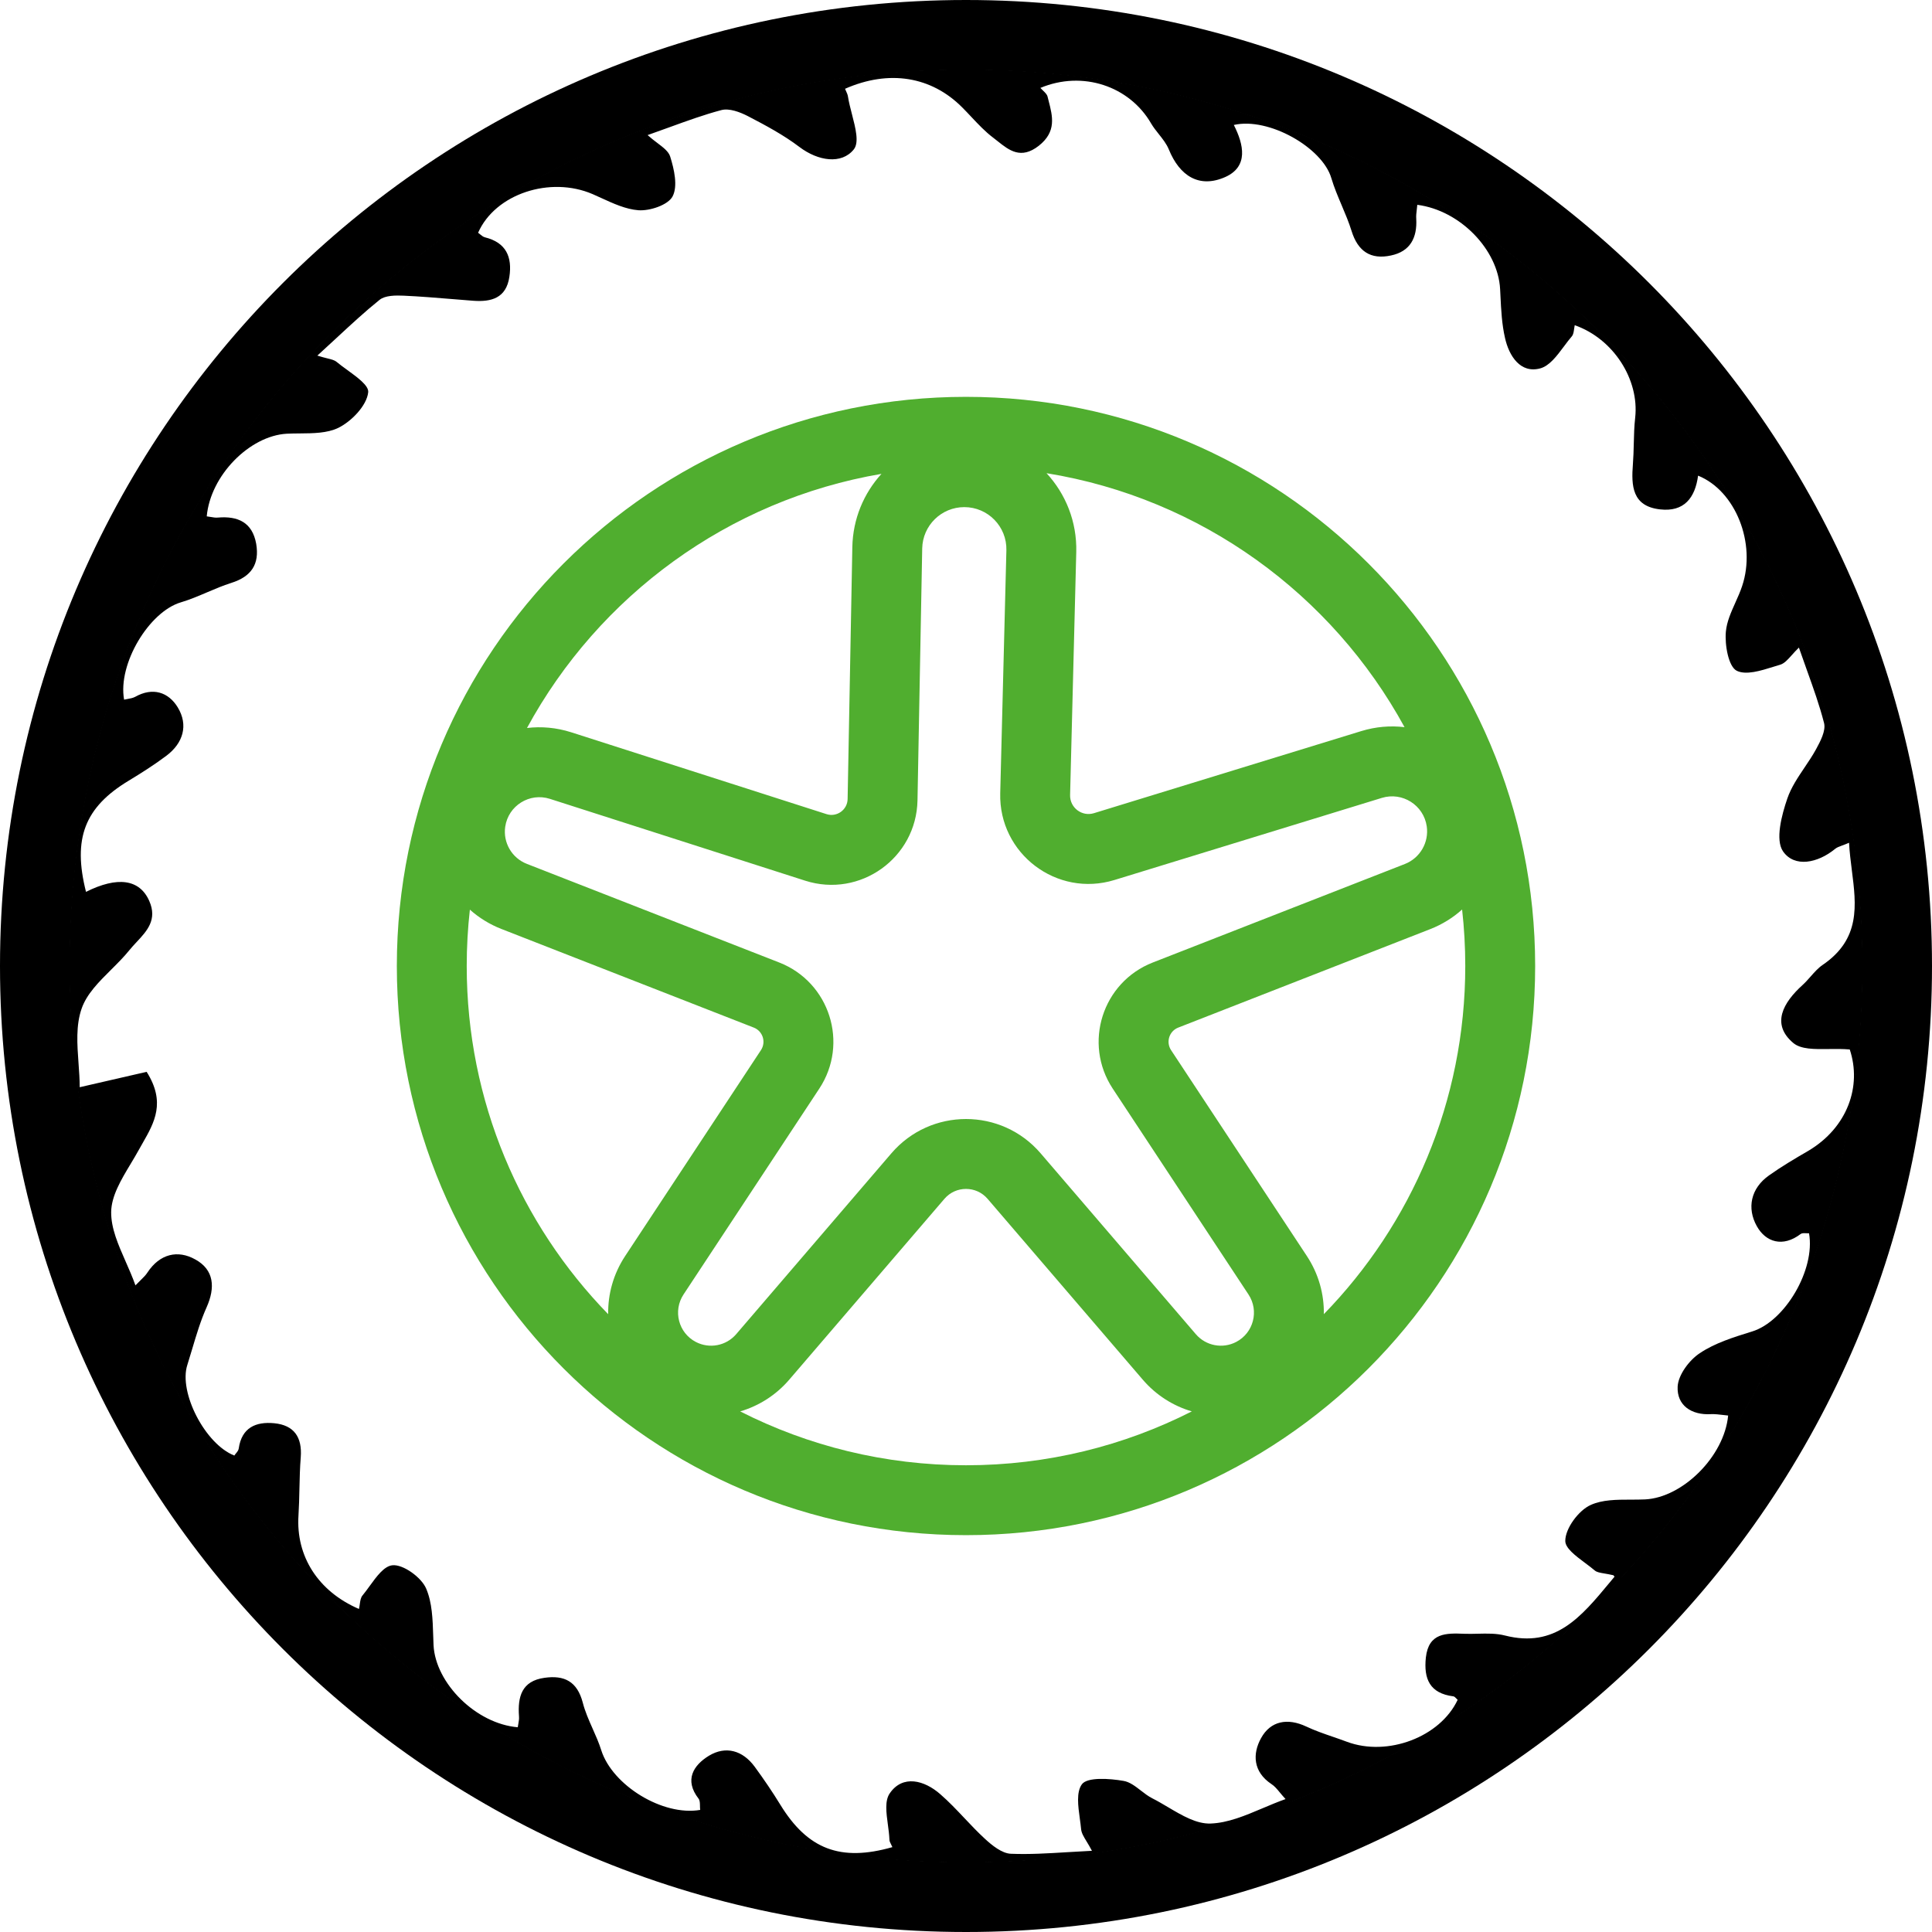 <svg width="200" height="200" viewBox="0 0 200 200" fill="none" xmlns="http://www.w3.org/2000/svg">
<path fill-rule="evenodd" clip-rule="evenodd" d="M100 0C44.772 0 0 44.772 0 100C0 155.228 44.772 200 100 200C155.228 200 200 155.228 200 100C200 44.772 155.228 0 100 0ZM7.235 100C7.235 48.767 48.767 7.235 100 7.235C151.233 7.235 192.765 48.767 192.765 100C192.765 151.233 151.233 192.765 100 192.765C48.767 192.765 7.235 151.233 7.235 100Z" fill="black"/>
<path fill-rule="evenodd" clip-rule="evenodd" d="M99.999 41.081C67.459 41.081 41.08 67.46 41.08 100C41.08 132.54 67.459 158.919 99.999 158.919C132.54 158.919 158.919 132.54 158.919 100C158.919 67.46 132.54 41.081 99.999 41.081ZM91.249 49.054C75.379 51.76 61.977 61.701 54.554 75.362C56.042 75.184 57.597 75.315 59.134 75.807L85.561 84.278C86.628 84.62 87.724 83.836 87.745 82.715L88.233 56.638C88.288 53.715 89.421 51.061 91.249 49.054ZM48.641 94.166C48.426 96.081 48.315 98.028 48.315 100C48.315 114.018 53.896 126.733 62.958 136.044C62.924 133.982 63.488 131.885 64.719 130.019L78.774 108.709C79.325 107.873 78.965 106.741 78.033 106.377L51.901 96.165C50.676 95.686 49.579 95.003 48.641 94.166ZM76.623 146.108C83.643 149.674 91.587 151.684 99.999 151.684C108.413 151.684 116.356 149.674 123.377 146.107C121.454 145.542 119.68 144.432 118.301 142.825L102.235 124.103C101.06 122.734 98.941 122.734 97.766 124.103L81.701 142.825C80.321 144.432 78.547 145.542 76.623 146.108ZM137.044 136.041C146.104 126.73 151.684 114.017 151.684 100C151.684 98.023 151.573 96.073 151.357 94.154C150.409 95.003 149.301 95.696 148.061 96.181L121.969 106.377C121.036 106.741 120.677 107.873 121.228 108.709L135.283 130.019C136.513 131.884 137.077 133.98 137.044 136.041ZM145.397 75.276C137.901 61.541 124.353 51.582 108.337 48.985C110.313 51.122 111.494 54.002 111.414 57.149L110.776 82.306C110.743 83.61 111.998 84.563 113.246 84.18L140.92 75.682C142.425 75.22 143.943 75.101 145.397 75.276ZM95.467 56.773C95.512 54.399 97.45 52.497 99.824 52.497C102.274 52.497 104.243 54.516 104.181 56.965L103.543 82.122C103.384 88.368 109.397 92.931 115.37 91.097L143.044 82.599C145.169 81.946 147.376 83.343 147.696 85.542C147.939 87.211 146.999 88.828 145.428 89.442L119.336 99.638C114.114 101.678 112.102 108.012 115.188 112.692L129.243 134.003C130.358 135.693 129.768 137.978 127.973 138.916C126.562 139.655 124.829 139.322 123.792 138.113L107.726 119.391C103.664 114.657 96.338 114.657 92.275 119.391L76.21 138.113C75.173 139.322 73.439 139.655 72.028 138.916C70.234 137.978 69.644 135.693 70.759 134.003L84.814 112.692C87.9 108.012 85.888 101.678 80.666 99.638L54.535 89.426C52.987 88.821 52.061 87.229 52.3 85.584C52.618 83.399 54.823 82.023 56.925 82.697L83.352 91.168C89.035 92.989 94.867 88.817 94.979 82.851L95.467 56.773Z" fill="#50AE2F"/>
<path fill-rule="evenodd" clip-rule="evenodd" d="M99.999 192.82C151.262 192.82 192.819 151.263 192.819 100C192.819 48.737 151.262 7.18 99.999 7.18C48.736 7.18 7.179 48.737 7.179 100C7.179 151.263 48.736 192.82 99.999 192.82ZM166.095 162.889C166.354 162.933 166.658 162.985 167.013 163.068L167.139 163.213C166.969 163.417 166.801 163.62 166.634 163.821C163.647 167.421 160.988 170.628 155.798 169.309C154.896 169.077 153.937 169.1 152.975 169.123C152.509 169.135 152.043 169.146 151.583 169.128C149.72 169.056 147.893 169.001 147.604 171.588C147.369 173.813 148.02 175.296 150.444 175.604C150.559 175.616 150.665 175.729 150.768 175.838C150.811 175.883 150.853 175.928 150.896 175.965C149.087 179.818 143.642 181.88 139.428 180.307C138.956 180.129 138.476 179.964 137.996 179.798C137.057 179.475 136.117 179.152 135.231 178.733C133.278 177.81 131.523 178.154 130.547 179.927C129.642 181.555 129.714 183.418 131.614 184.684C131.932 184.885 132.182 185.185 132.497 185.566C132.666 185.769 132.853 185.994 133.079 186.24C132.278 186.523 131.489 186.857 130.707 187.188C128.892 187.956 127.114 188.709 125.319 188.772C123.867 188.825 122.376 187.943 120.911 187.076C120.368 186.755 119.828 186.436 119.296 186.167C118.876 185.957 118.485 185.654 118.098 185.355C117.519 184.907 116.951 184.467 116.311 184.358C114.864 184.105 112.531 183.942 111.988 184.72C111.41 185.538 111.601 186.939 111.782 188.263C111.833 188.637 111.884 189.004 111.916 189.351C111.951 189.749 112.183 190.133 112.491 190.639C112.657 190.913 112.846 191.224 113.037 191.594C112.17 191.635 111.334 191.686 110.52 191.736C108.464 191.862 106.549 191.979 104.644 191.901C103.722 191.865 102.691 191.033 101.931 190.327C101.205 189.659 100.523 188.938 99.843 188.217C99.032 187.358 98.222 186.5 97.337 185.733C95.69 184.286 93.448 183.689 92.109 185.643C91.577 186.403 91.746 187.651 91.913 188.89C91.985 189.42 92.056 189.948 92.073 190.436C92.073 190.605 92.161 190.773 92.252 190.947C92.298 191.034 92.344 191.123 92.38 191.214C87.008 192.751 83.608 191.431 80.786 186.836C79.954 185.48 79.067 184.177 78.127 182.893C76.879 181.193 75.124 180.705 73.388 181.754C71.796 182.73 70.801 184.25 72.32 186.203C72.453 186.384 72.457 186.669 72.461 186.952C72.463 187.094 72.465 187.234 72.483 187.361C68.594 188.03 63.403 184.811 62.245 181.193C62.007 180.429 61.679 179.69 61.351 178.953C60.958 178.067 60.565 177.183 60.328 176.255C59.749 174.048 58.41 173.397 56.367 173.686C53.997 174.012 53.581 175.658 53.726 177.666C53.752 177.942 53.702 178.218 53.651 178.494C53.633 178.598 53.614 178.702 53.599 178.805C49.276 178.443 45.079 174.247 44.88 170.304C44.865 169.971 44.855 169.633 44.844 169.294C44.791 167.623 44.737 165.904 44.121 164.461C43.632 163.286 41.715 161.911 40.612 162.037C39.758 162.132 38.996 163.181 38.264 164.188C38.019 164.526 37.777 164.858 37.537 165.149C37.342 165.367 37.295 165.708 37.246 166.056C37.222 166.227 37.198 166.399 37.157 166.559C32.924 164.733 30.627 161.097 30.898 156.882C30.956 155.97 30.976 155.057 30.996 154.144C31.02 153.049 31.045 151.954 31.133 150.859C31.296 148.761 30.428 147.531 28.384 147.332C26.485 147.151 25.02 147.784 24.712 149.954C24.688 150.135 24.56 150.291 24.435 150.444C24.371 150.522 24.308 150.599 24.26 150.678C21.239 149.502 18.472 144.13 19.394 141.29C19.568 140.745 19.732 140.194 19.896 139.642C20.331 138.182 20.767 136.718 21.384 135.339C22.306 133.277 22.162 131.45 20.226 130.383C18.399 129.352 16.536 129.804 15.27 131.721C15.094 131.998 14.848 132.24 14.514 132.568C14.367 132.712 14.204 132.873 14.022 133.06C13.721 132.215 13.361 131.396 13.007 130.593C12.233 128.834 11.495 127.158 11.508 125.481C11.522 123.817 12.54 122.121 13.529 120.476C13.819 119.993 14.107 119.514 14.366 119.042C14.497 118.803 14.632 118.566 14.768 118.329C15.978 116.214 17.18 114.112 15.18 110.956C13.298 111.39 11.092 111.897 8.252 112.548C8.252 111.749 8.191 110.919 8.13 110.081C7.988 108.131 7.843 106.141 8.451 104.408C8.974 102.897 10.234 101.643 11.504 100.381C12.163 99.725 12.826 99.066 13.389 98.367C13.618 98.081 13.877 97.804 14.137 97.526C15.211 96.377 16.31 95.203 15.451 93.266C14.456 91.005 12.159 90.697 8.903 92.325C7.51 86.808 8.758 83.57 13.316 80.821C14.655 80.007 15.975 79.175 17.224 78.234C18.96 76.932 19.521 75.069 18.399 73.224C17.441 71.65 15.813 71.108 13.986 72.139C13.748 72.263 13.477 72.311 13.206 72.358C13.085 72.379 12.964 72.4 12.846 72.428C12.177 68.72 15.433 63.33 18.725 62.353C19.649 62.08 20.543 61.698 21.439 61.316C22.262 60.965 23.085 60.614 23.934 60.345C26.014 59.694 26.883 58.41 26.521 56.293C26.123 54.069 24.622 53.399 22.541 53.58C22.309 53.603 22.062 53.559 21.814 53.516C21.676 53.491 21.538 53.466 21.402 53.453C21.782 49.221 25.834 45.115 29.686 44.898C30.128 44.875 30.583 44.872 31.04 44.868C32.438 44.857 33.86 44.846 35.004 44.301C36.379 43.632 37.971 41.986 38.115 40.611C38.195 39.933 37.036 39.09 35.935 38.289C35.536 37.999 35.145 37.715 34.823 37.445C34.612 37.279 34.327 37.208 33.886 37.098C33.609 37.029 33.271 36.945 32.852 36.812C33.539 36.188 34.192 35.583 34.824 34.997C36.369 33.565 37.789 32.249 39.291 31.042C39.87 30.572 40.955 30.572 41.787 30.608C43.467 30.684 45.155 30.823 46.84 30.962C47.55 31.02 48.26 31.079 48.968 31.133C50.868 31.277 52.405 30.861 52.731 28.654C53.038 26.61 52.405 25.109 50.198 24.567C50.013 24.517 49.861 24.391 49.708 24.264C49.637 24.206 49.567 24.147 49.493 24.096C51.266 20.062 56.963 18.199 61.359 20.099C61.657 20.229 61.956 20.366 62.257 20.504C63.508 21.077 64.782 21.661 66.08 21.763C67.274 21.853 69.155 21.22 69.625 20.334C70.186 19.267 69.788 17.512 69.372 16.192C69.204 15.676 68.67 15.271 68.039 14.793C67.719 14.551 67.374 14.289 67.039 13.985C67.804 13.716 68.539 13.45 69.254 13.19C71.141 12.505 72.888 11.87 74.672 11.398C75.486 11.181 76.589 11.597 77.403 12.013C79.248 12.972 81.111 13.967 82.757 15.215C84.693 16.68 87.117 17.042 88.383 15.468C88.954 14.757 88.571 13.278 88.192 11.815C88.032 11.195 87.872 10.578 87.786 10.024C87.76 9.817 87.67 9.62 87.581 9.425C87.545 9.347 87.51 9.269 87.478 9.191C92.037 7.184 96.432 7.907 99.634 11.145C99.948 11.46 100.255 11.786 100.561 12.112C101.277 12.873 101.994 13.636 102.817 14.256C102.966 14.37 103.114 14.488 103.263 14.606C104.466 15.564 105.687 16.537 107.538 15.088C109.379 13.632 108.975 12.067 108.546 10.409C108.511 10.275 108.476 10.14 108.443 10.005C108.392 9.778 108.182 9.577 107.968 9.371C107.876 9.283 107.783 9.193 107.701 9.101C112.06 7.274 116.926 8.902 119.169 12.791C119.394 13.174 119.679 13.532 119.963 13.889C120.363 14.393 120.763 14.897 120.996 15.468C122.117 18.218 124.143 19.52 126.838 18.326C129.262 17.241 128.756 14.962 127.725 12.936C131.342 12.104 136.896 15.287 137.818 18.435C138.106 19.402 138.5 20.332 138.893 21.26C139.265 22.136 139.635 23.011 139.916 23.915C140.567 26.014 141.888 26.9 143.986 26.448C145.994 26.032 146.717 24.603 146.609 22.649C146.585 22.337 146.625 22.017 146.665 21.695C146.685 21.531 146.705 21.367 146.717 21.202C151.167 21.781 155.074 25.851 155.291 29.921C155.304 30.154 155.315 30.387 155.326 30.62C155.398 32.091 155.47 33.565 155.798 34.985C156.214 36.848 157.39 38.693 159.452 38.133C160.403 37.868 161.161 36.852 161.902 35.858C162.176 35.49 162.448 35.126 162.726 34.804C162.875 34.617 162.913 34.336 162.952 34.049C162.969 33.919 162.987 33.789 163.015 33.665C167.031 35.076 169.708 39.29 169.274 43.234C169.172 44.126 169.15 45.023 169.128 45.924C169.111 46.63 169.094 47.337 169.038 48.045C168.858 50.306 168.966 52.404 171.842 52.73C174.338 53.019 175.478 51.536 175.785 49.239C179.674 50.813 181.827 56.257 180.344 60.671C180.152 61.251 179.897 61.821 179.641 62.389C179.196 63.382 178.753 64.368 178.661 65.392C178.535 66.766 178.933 69.028 179.801 69.444C180.768 69.904 182.256 69.44 183.59 69.023C183.829 68.949 184.062 68.876 184.287 68.81C184.72 68.678 185.072 68.282 185.499 67.803C185.715 67.561 185.949 67.299 186.222 67.038C186.495 67.829 186.77 68.595 187.039 69.345C187.718 71.237 188.361 73.026 188.827 74.852C189.026 75.648 188.447 76.733 187.995 77.565C187.642 78.21 187.225 78.83 186.808 79.449C186.115 80.479 185.424 81.507 185.028 82.648C184.432 84.384 183.762 86.935 184.576 88.129C185.77 89.847 188.176 89.341 189.948 87.894C190.13 87.735 190.367 87.647 190.702 87.524C190.902 87.451 191.136 87.364 191.414 87.242C191.462 88.195 191.583 89.146 191.702 90.086C192.167 93.735 192.609 97.211 188.682 99.886C188.212 100.207 187.824 100.648 187.432 101.093C187.16 101.401 186.887 101.711 186.584 101.984C184.631 103.757 183.292 106 185.643 107.972C186.438 108.632 187.804 108.614 189.298 108.595C190.014 108.586 190.759 108.576 191.486 108.641C192.752 112.439 191.251 116.726 187.199 119.132C185.824 119.928 184.45 120.742 183.147 121.664C181.212 123.021 180.832 125.083 181.863 126.928C182.786 128.592 184.558 129.153 186.403 127.742C186.539 127.643 186.761 127.654 186.979 127.665C187.08 127.67 187.18 127.675 187.271 127.67C187.941 131.45 184.757 136.804 181.375 137.835L181.28 137.865C179.446 138.434 177.531 139.029 175.966 140.078C174.863 140.802 173.723 142.339 173.669 143.551C173.579 145.469 175.08 146.518 177.142 146.391C177.55 146.378 177.967 146.428 178.38 146.478C178.553 146.499 178.726 146.52 178.897 146.536C178.499 150.768 174.175 155.037 170.287 155.218C169.799 155.241 169.298 155.242 168.795 155.242C167.341 155.244 165.871 155.246 164.661 155.797C163.413 156.358 162.038 158.221 162.038 159.505C162.025 160.255 163.083 161.045 164.095 161.801C164.45 162.066 164.799 162.327 165.095 162.58C165.305 162.755 165.627 162.809 166.095 162.889Z" fill="black"/>
</svg>
